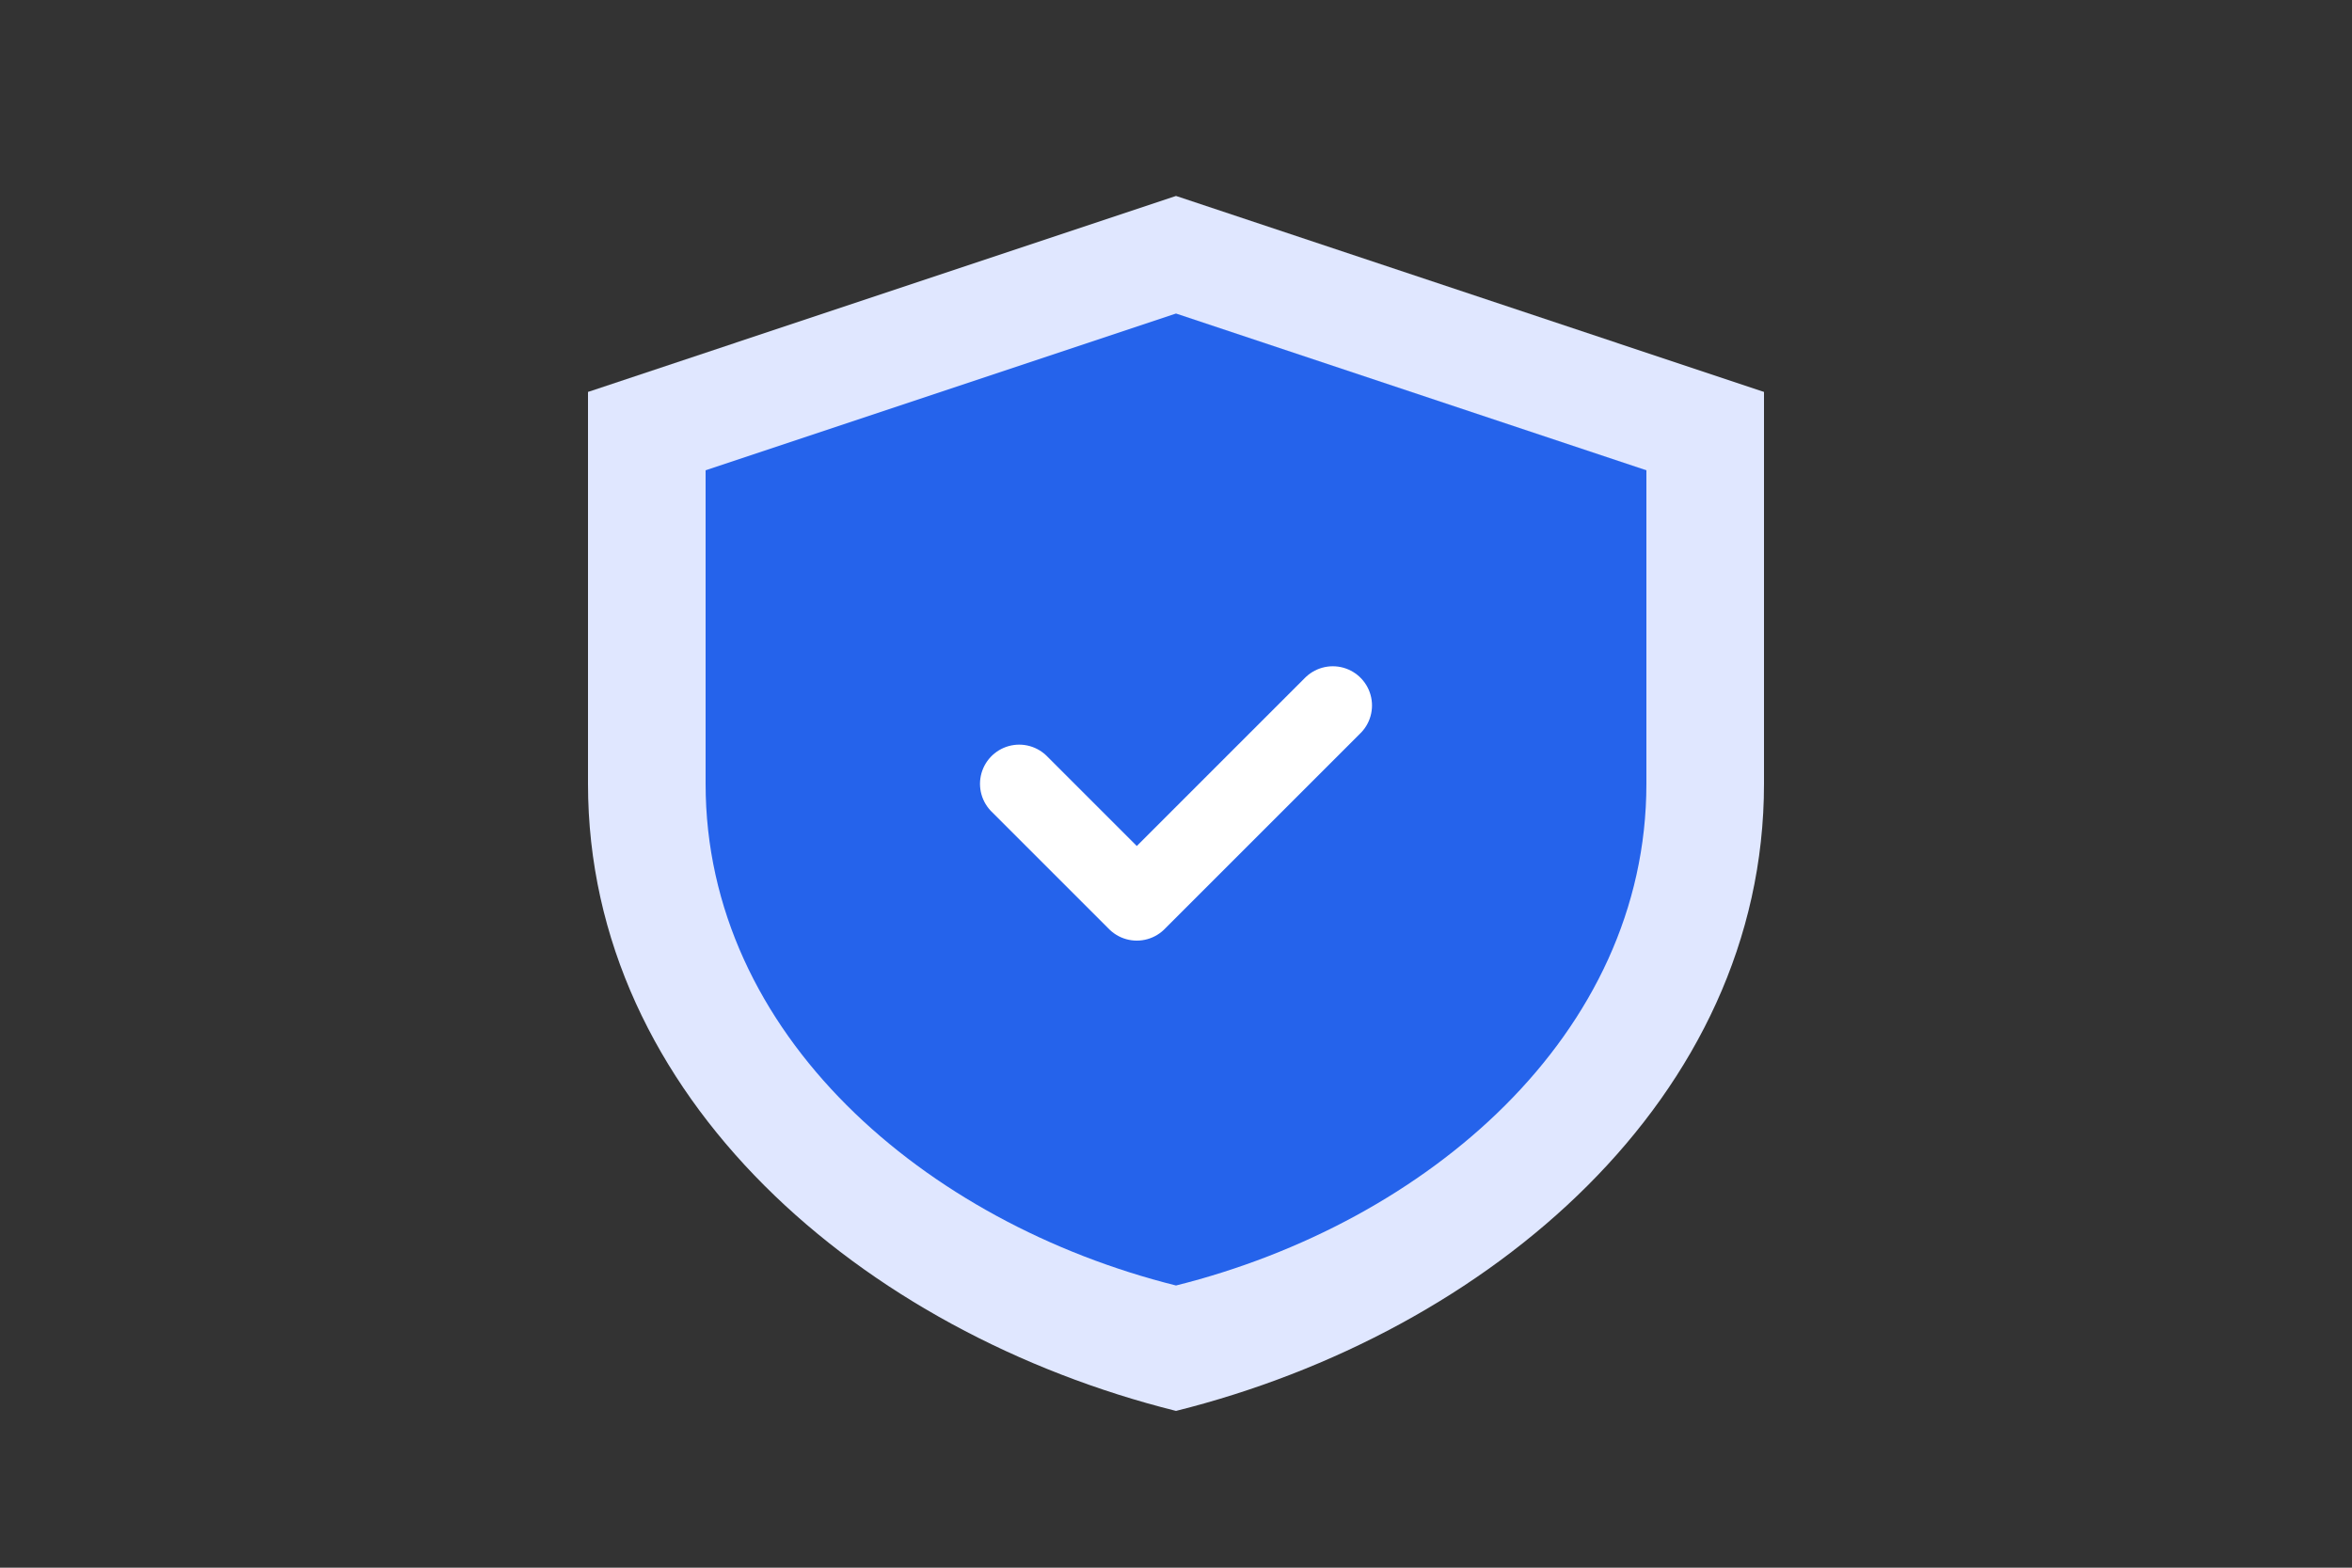 <svg width="600" height="400" viewBox="0 0 600 400" fill="none" xmlns="http://www.w3.org/2000/svg">
  <rect x="0" y="0" width="600" height="400" fill="#333333" stroke="none"/>
  <path d="M300 50L150 100V200C150 280 220 340 300 360C380 340 450 280 450 200V100L300 50Z" fill="#E0E7FF"/>
  <path d="M300 80L180 120V200C180 264 236 312 300 328C364 312 420 264 420 200V120L300 80Z" fill="#2563EB"/>
  <path d="M260 200L290 230L340 180" stroke="white" stroke-width="20" stroke-linecap="round" stroke-linejoin="round"/>
</svg>
